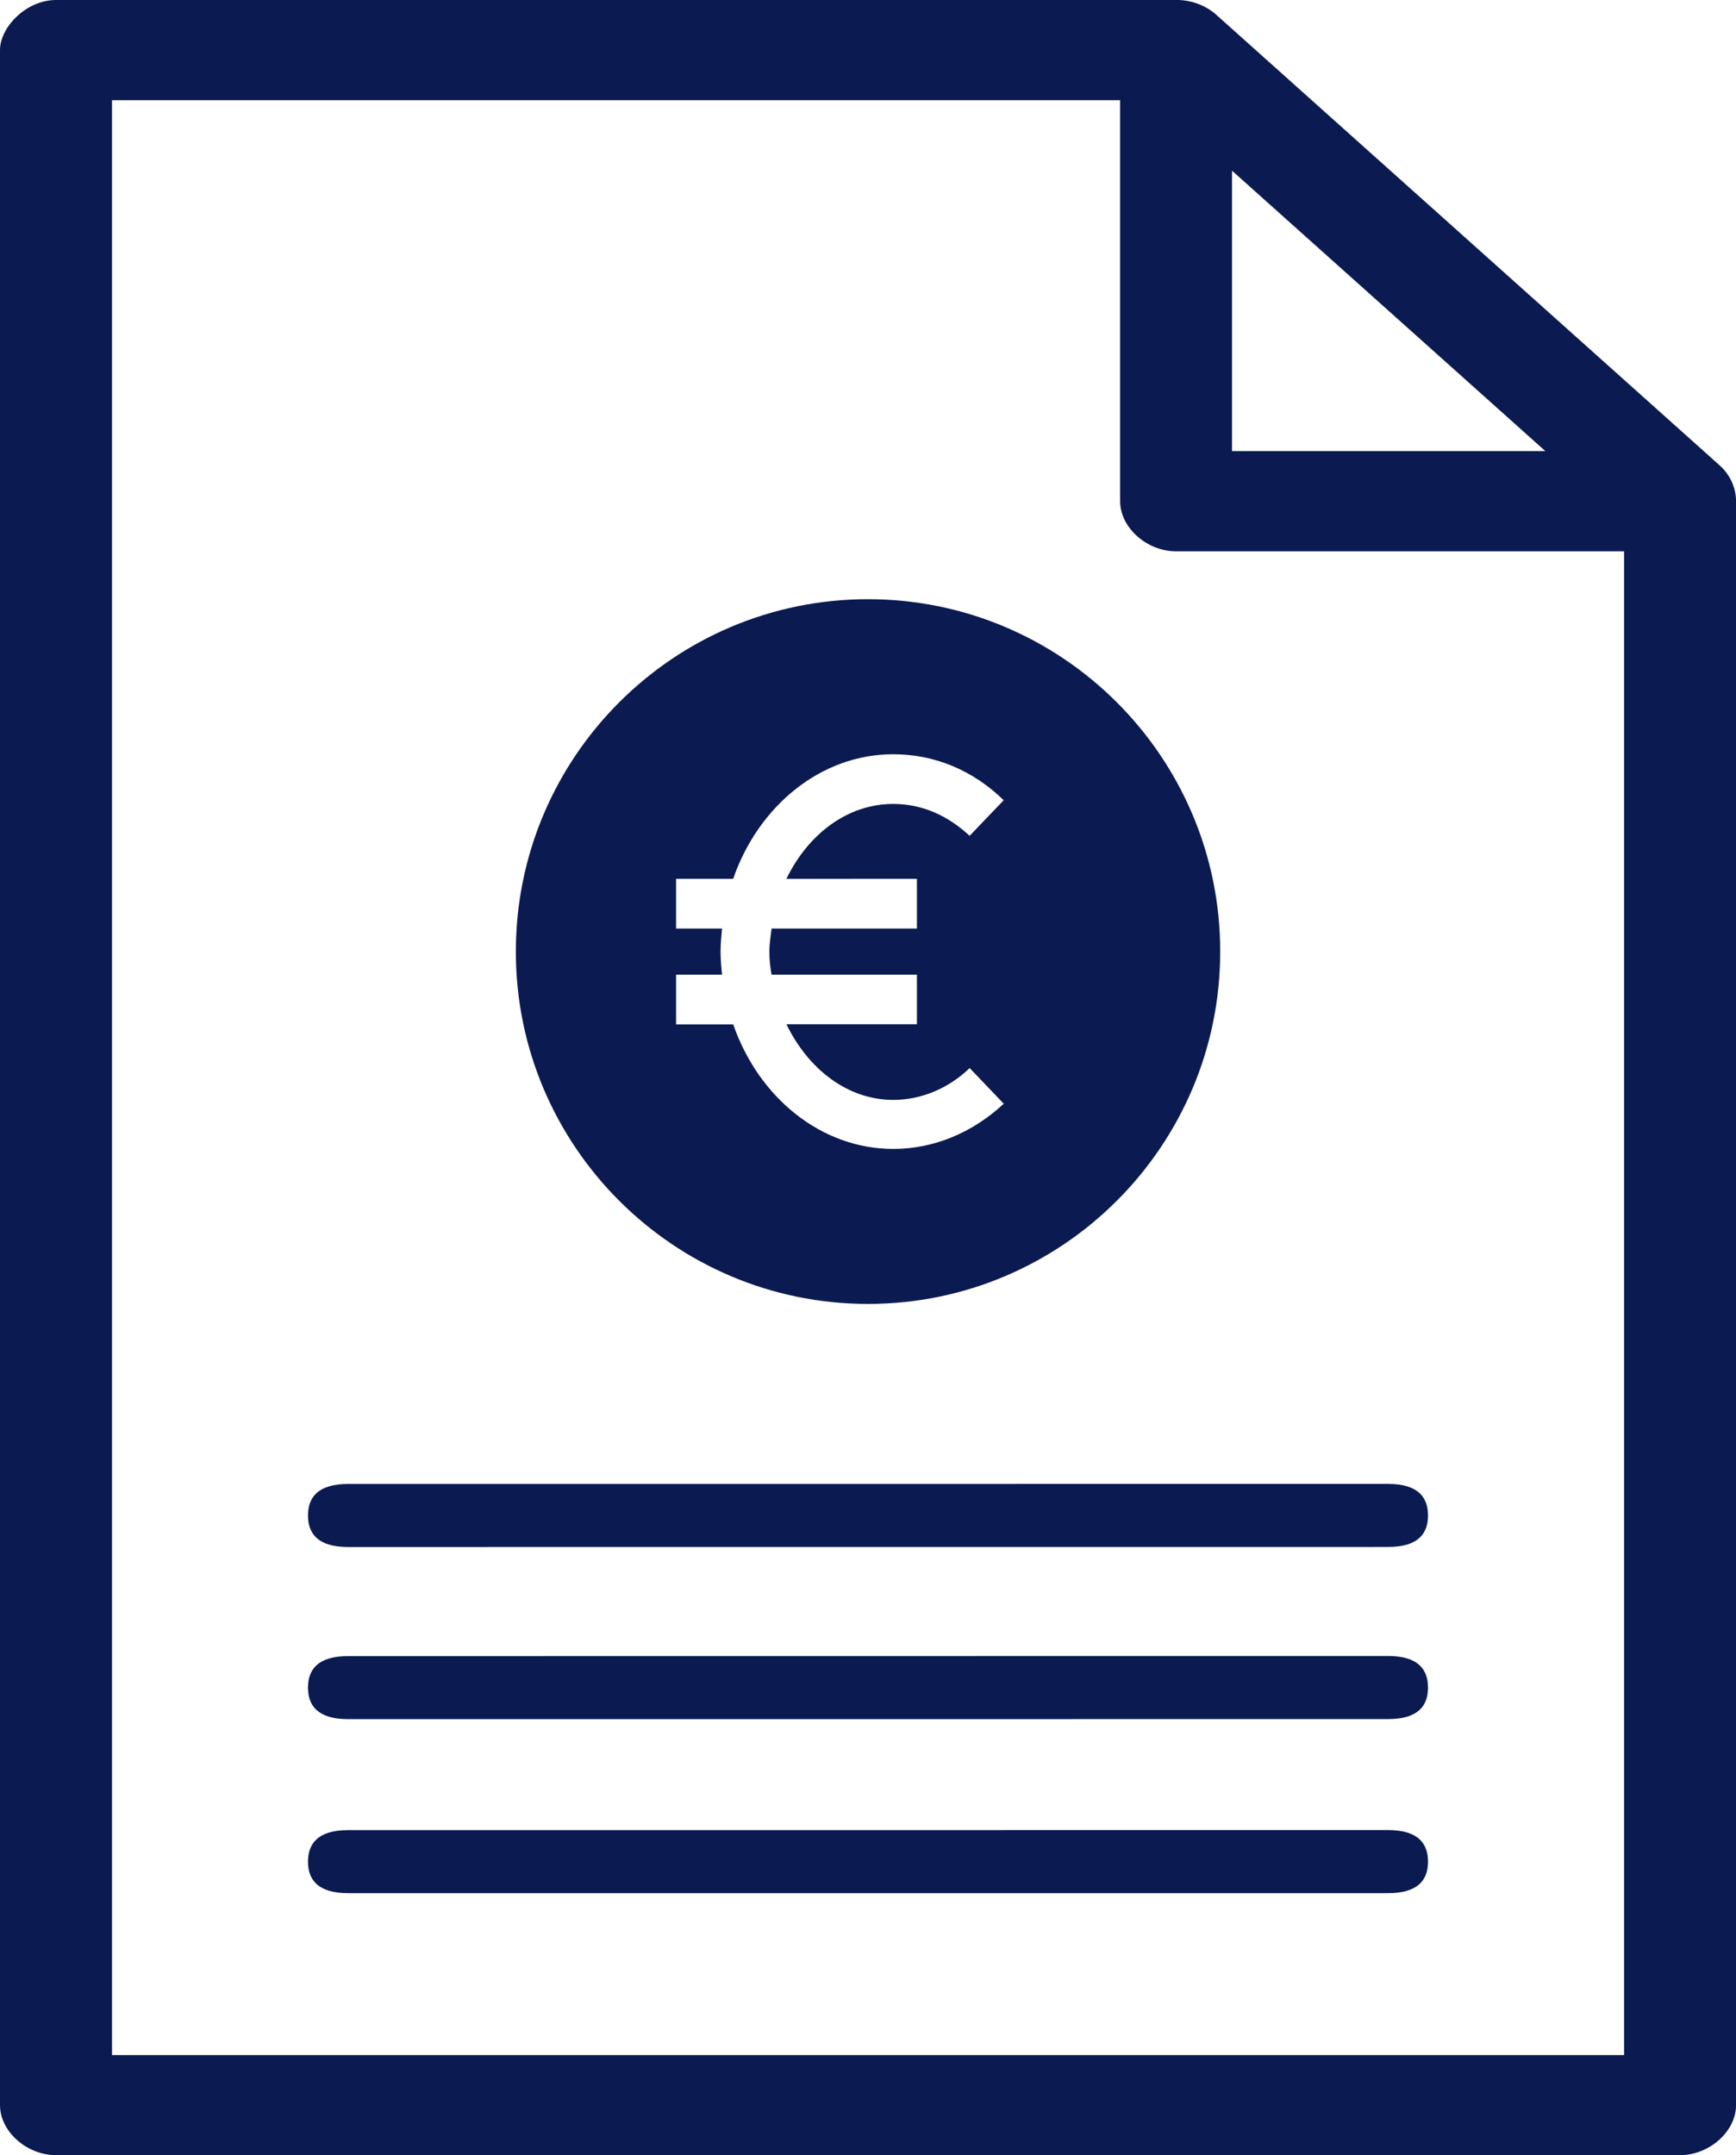 <?xml version="1.0" encoding="utf-8"?>
<!-- Generator: Adobe Illustrator 16.0.4, SVG Export Plug-In . SVG Version: 6.00 Build 0)  -->
<!DOCTYPE svg PUBLIC "-//W3C//DTD SVG 1.1//EN" "http://www.w3.org/Graphics/SVG/1.1/DTD/svg11.dtd">
<svg version="1.1"
	 id="Layer_1" xmlns:dc="http://purl.org/dc/elements/1.1/" xmlns:cc="http://creativecommons.org/ns#" xmlns:rdf="http://www.w3.org/1999/02/22-rdf-syntax-ns#" xmlns:svg="http://www.w3.org/2000/svg" xmlns:sodipodi="http://sodipodi.sourceforge.net/DTD/sodipodi-0.dtd" xmlns:inkscape="http://www.inkscape.org/namespaces/inkscape"
	 xmlns="http://www.w3.org/2000/svg" xmlns:xlink="http://www.w3.org/1999/xlink" x="0px" y="0px" width="31.429px"
	 height="39.001px" viewBox="12.63 3.175 31.429 39.001" enable-background="new 12.63 3.175 31.429 39.001" xml:space="preserve">
<g>
	<path d="M1229.41,569.667v-0.907c0-1.27-2.268-1.812-4.398-1.812c-2.132,0-4.399,0.589-4.399,1.812v0.907
		c0,0.816,0.317,1.633,0.907,2.223l2.268,2.223c0.136,0.137,0.182,0.271,0.182,0.453v2.902c0,0.182,0.092,0.317,0.271,0.362
		l1.315,0.408c0.227,0.046,0.453-0.091,0.453-0.362v-3.266c0-0.183,0.091-0.317,0.182-0.454l2.312-2.269
		C1229.091,571.3,1229.41,570.484,1229.41,569.667z M1225.01,569.622c-2.178,0-3.356-0.59-3.401-0.816l0,0
		c0.045-0.228,1.226-0.815,3.401-0.815s3.311,0.589,3.4,0.815C1228.321,569.032,1227.187,569.622,1225.01,569.622z"/>
	<path d="M1227.278,574.293c-0.271,0-0.454,0.182-0.454,0.453s0.183,0.454,0.454,0.454h1.95c0.271,0,0.453-0.183,0.453-0.454
		s-0.183-0.453-0.453-0.453H1227.278z"/>
	<path d="M1229.228,575.835h-1.95c-0.271,0-0.454,0.182-0.454,0.453s0.183,0.454,0.454,0.454h1.95c0.271,0,0.453-0.183,0.453-0.454
		S1229.5,575.835,1229.228,575.835z"/>
	<path d="M1229.228,577.332h-1.95c-0.271,0-0.454,0.181-0.454,0.453c0,0.271,0.183,0.453,0.454,0.453h1.95
		c0.271,0,0.453-0.183,0.453-0.453C1229.681,577.559,1229.5,577.332,1229.228,577.332z"/>
</g>
<path d="M-1139.369-517.691c-11.882,0-21.542,9.66-21.542,21.542c0,11.882,9.66,21.542,21.542,21.542
	c11.883,0,21.542-9.66,21.542-21.542C-1117.827-508.031-1127.486-517.691-1139.369-517.691z M-1136.375-500.594v3.038h-8.889
	c-0.045,0.454-0.136,0.907-0.136,1.406s0.045,0.952,0.136,1.406h8.889v3.038h-7.982c1.315,2.722,3.719,4.626,6.531,4.626
	c1.679,0,3.356-0.681,4.671-1.95l2.086,2.177c-1.904,1.769-4.263,2.767-6.757,2.767c-4.444,0-8.254-3.175-9.796-7.619h-3.492v-3.038
	h2.812c-0.045-0.454-0.09-0.953-0.09-1.406c0-0.499,0.045-0.952,0.09-1.406h-2.812v-3.038h3.492
	c1.542-4.444,5.352-7.619,9.796-7.619c2.494,0,4.853,0.952,6.757,2.812l-2.086,2.177c-1.36-1.27-2.947-1.95-4.671-1.95
	c-2.812,0-5.215,1.859-6.531,4.581h7.982V-500.594z"/>
<g>
	<g transform="translate(0,-952.362)">
		<path fill="#0B1B51" d="M13.644,955.537c-0.545,0-1.015,0.498-1.014,0.906v37.189c0,0.475,0.482,0.905,1.014,0.905h29.403
			c0.531,0,1.013-0.433,1.013-0.905v-29.026c0-0.242-0.109-0.482-0.302-0.652l-9.123-8.163c-0.19-0.163-0.451-0.257-0.714-0.255
			H13.644z M14.658,957.351h18.251v7.257c0,0.475,0.482,0.906,1.012,0.906h8.112v27.212H14.658V957.351z M34.935,958.626
			l5.672,5.074h-5.672V958.626z M18.932,982.391c-0.561,0-0.726,0.256-0.726,0.571c0,0.314,0.165,0.57,0.726,0.57l18.828-0.001
			c0.56,0,0.723-0.255,0.723-0.569c0-0.315-0.163-0.572-0.723-0.572L18.932,982.391z M18.932,985.506
			c-0.561,0-0.726,0.256-0.726,0.57c0,0.315,0.165,0.571,0.726,0.571l18.828-0.001c0.56,0,0.723-0.255,0.723-0.57
			c0-0.314-0.163-0.572-0.723-0.572L18.932,985.506z M18.932,988.655c-0.561,0-0.726,0.257-0.726,0.571s0.165,0.57,0.726,0.57H37.76
			c0.56,0,0.723-0.256,0.723-0.57s-0.163-0.572-0.723-0.572L18.932,988.655z"/>
	</g>
	<path fill="#0B1B51" d="M28.344,14.018c-3.518,0-6.375,2.859-6.375,6.377c0,3.517,2.859,6.376,6.375,6.376
		c3.518,0,6.377-2.859,6.377-6.376C34.721,16.876,31.862,14.018,28.344,14.018z M29.23,19.078v0.9h-2.631
		c-0.015,0.134-0.04,0.269-0.04,0.417s0.014,0.282,0.04,0.417h2.631v0.898h-2.362c0.391,0.807,1.102,1.369,1.935,1.369
		c0.495,0,0.993-0.201,1.382-0.576l0.617,0.645c-0.563,0.523-1.262,0.818-1.999,0.818c-1.315,0-2.443-0.939-2.899-2.254H24.87v-0.9
		h0.832c-0.014-0.134-0.027-0.281-0.027-0.417c0-0.147,0.015-0.282,0.027-0.417H24.87v-0.9h1.033
		c0.456-1.315,1.584-2.254,2.899-2.254c0.737,0,1.436,0.282,1.999,0.832L30.184,18.3c-0.402-0.375-0.871-0.577-1.382-0.577
		c-0.833,0-1.544,0.55-1.935,1.356L29.23,19.078L29.23,19.078z"/>
</g>
</svg>
